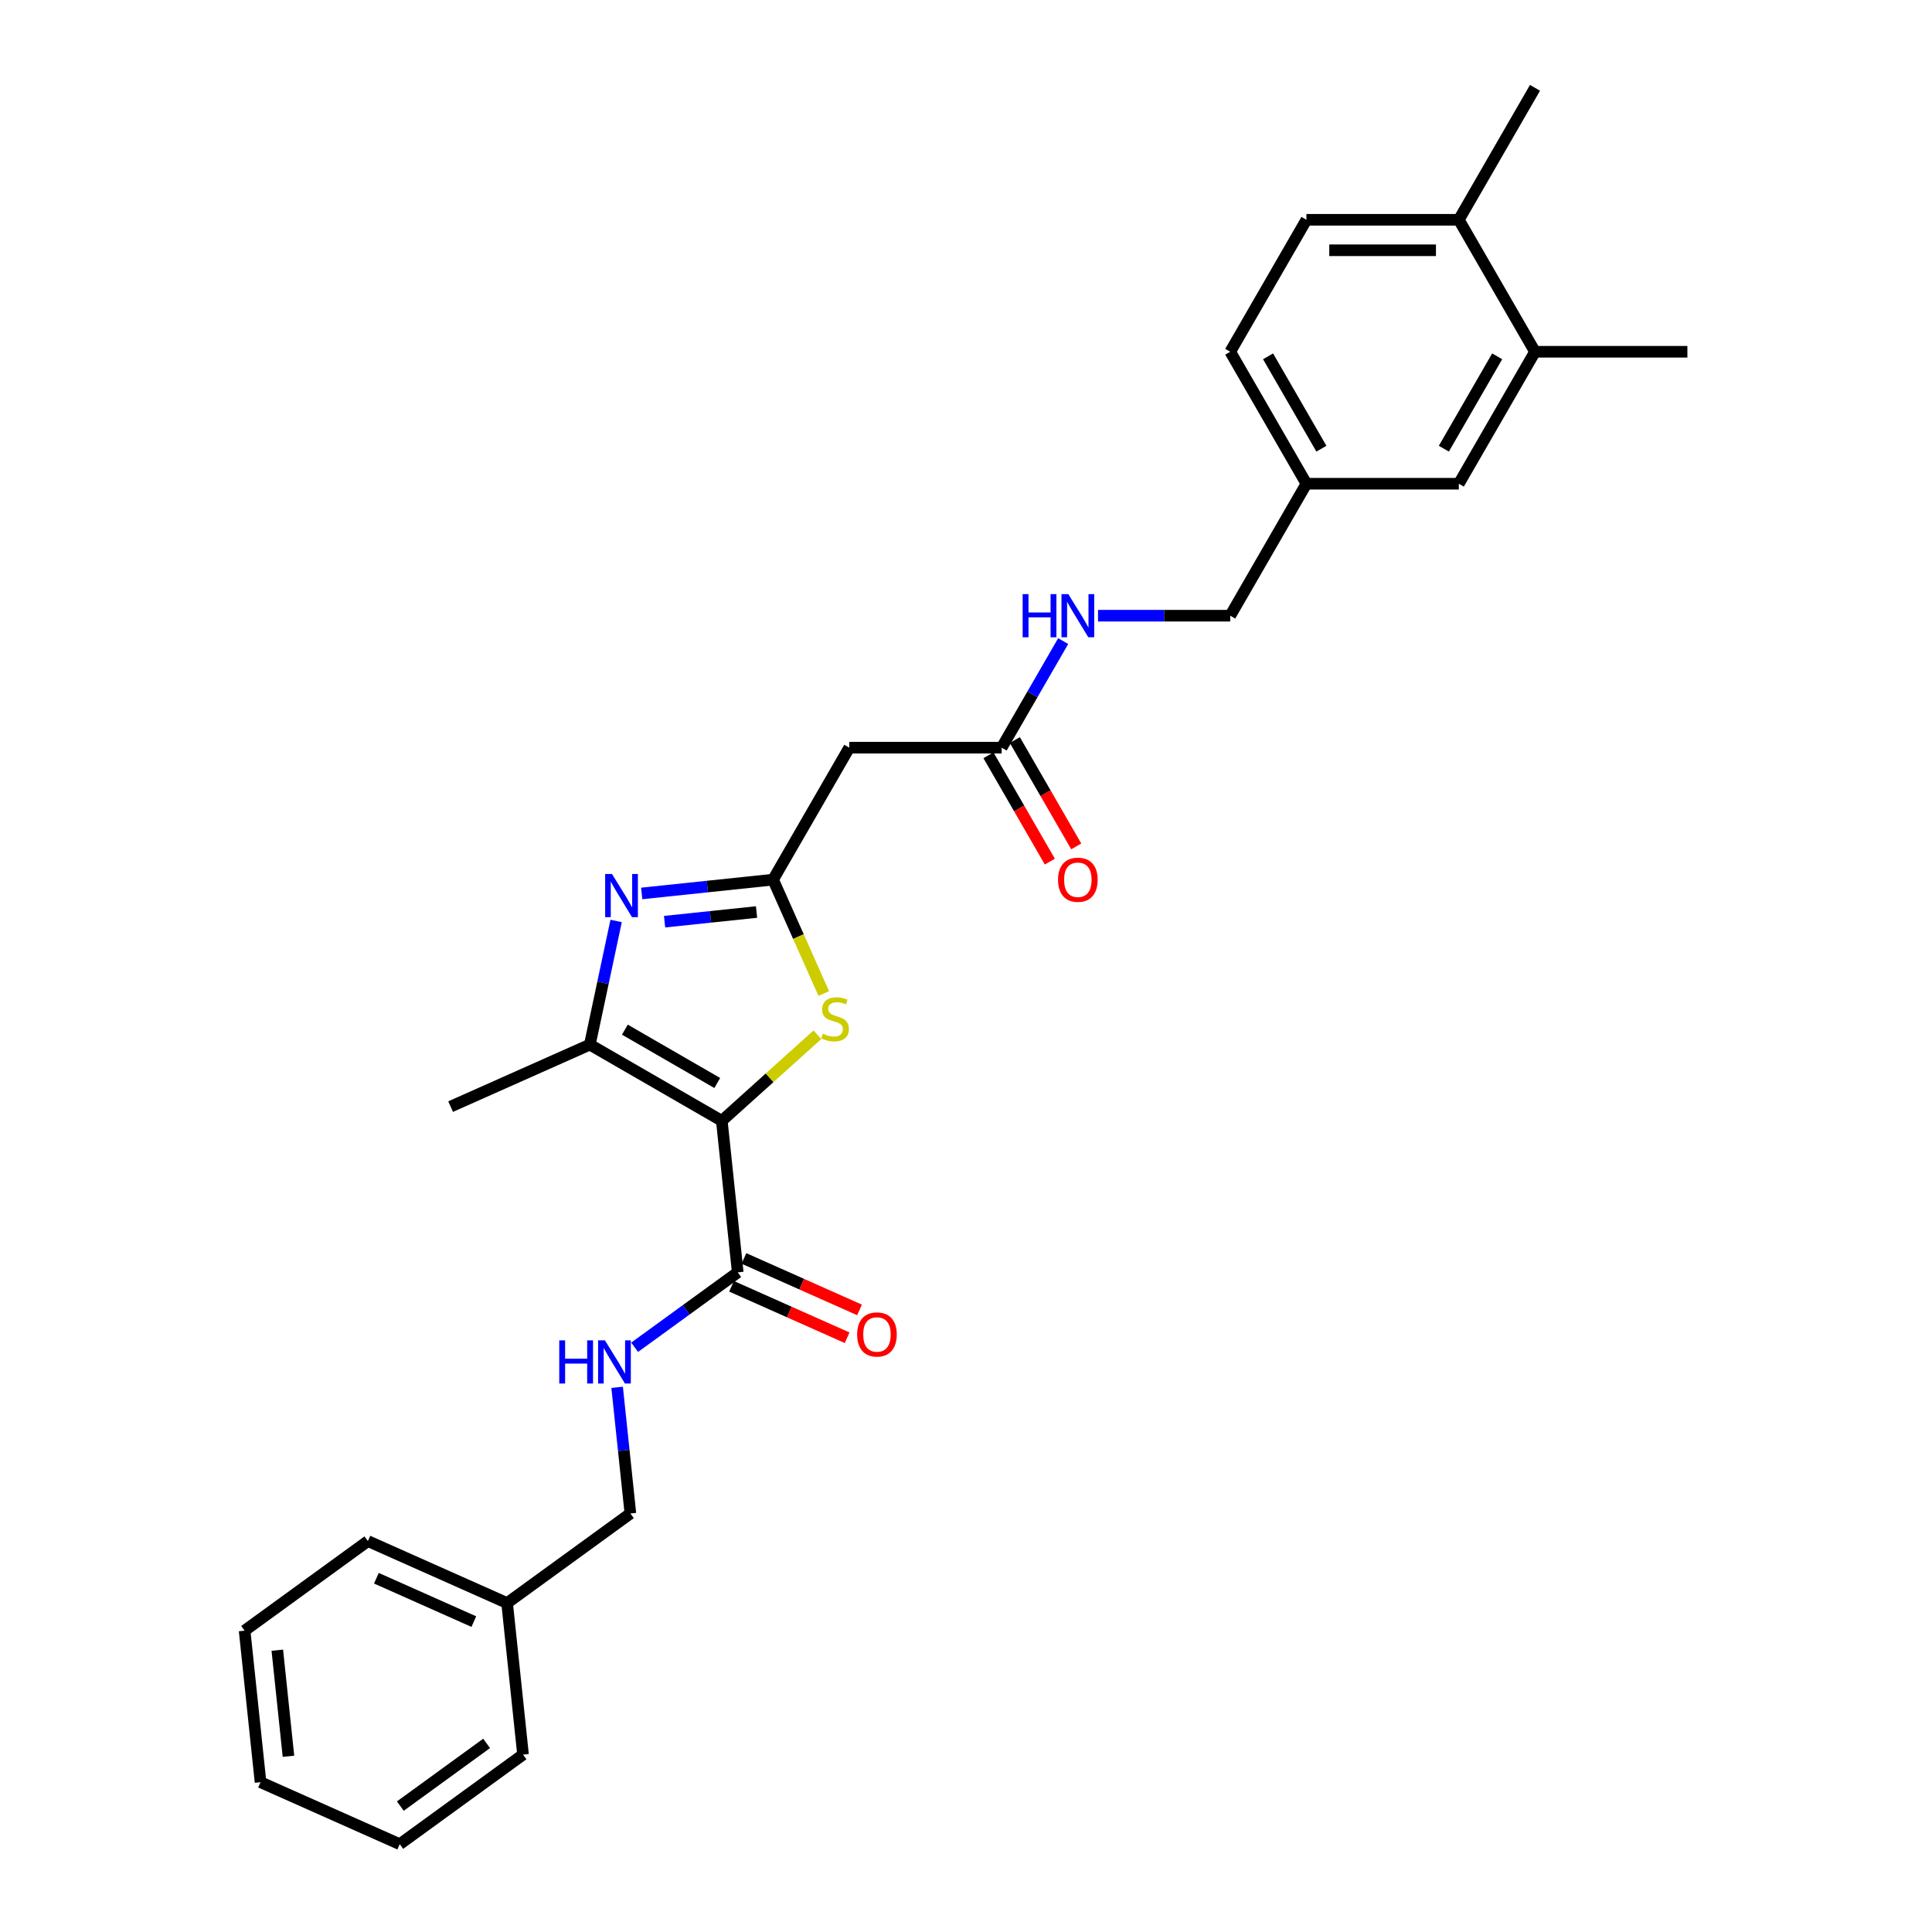 <?xml version='1.0' encoding='iso-8859-1'?>
<svg version='1.1' baseProfile='full'
              xmlns='http://www.w3.org/2000/svg'
                      xmlns:rdkit='http://www.rdkit.org/xml'
                      xmlns:xlink='http://www.w3.org/1999/xlink'
                  xml:space='preserve'
width='1000px' height='1000px' viewBox='0 0 1000 1000'>
<!-- END OF HEADER -->
<rect style='opacity:1.0;fill:#FFFFFF;stroke:none' width='1000' height='1000' x='0' y='0'> </rect>
<path class='bond-2' d='M 373.608,580.133 L 305.301,540.696' style='fill:none;fill-rule:evenodd;stroke:#000000;stroke-width:6px;stroke-linecap:butt;stroke-linejoin:miter;stroke-opacity:1' />
<path class='bond-2' d='M 371.25,560.556 L 323.434,532.95' style='fill:none;fill-rule:evenodd;stroke:#000000;stroke-width:6px;stroke-linecap:butt;stroke-linejoin:miter;stroke-opacity:1' />
<path class='bond-3' d='M 373.608,580.133 L 398.349,557.856' style='fill:none;fill-rule:evenodd;stroke:#000000;stroke-width:6px;stroke-linecap:butt;stroke-linejoin:miter;stroke-opacity:1' />
<path class='bond-3' d='M 398.349,557.856 L 423.09,535.58' style='fill:none;fill-rule:evenodd;stroke:#CCCC00;stroke-width:6px;stroke-linecap:butt;stroke-linejoin:miter;stroke-opacity:1' />
<path class='bond-4' d='M 373.608,580.133 L 381.853,658.576' style='fill:none;fill-rule:evenodd;stroke:#000000;stroke-width:6px;stroke-linecap:butt;stroke-linejoin:miter;stroke-opacity:1' />
<path class='bond-0' d='M 318.907,476.685 L 312.104,508.69' style='fill:none;fill-rule:evenodd;stroke:#0000FF;stroke-width:6px;stroke-linecap:butt;stroke-linejoin:miter;stroke-opacity:1' />
<path class='bond-0' d='M 312.104,508.69 L 305.301,540.696' style='fill:none;fill-rule:evenodd;stroke:#000000;stroke-width:6px;stroke-linecap:butt;stroke-linejoin:miter;stroke-opacity:1' />
<path class='bond-28' d='M 332.143,462.447 L 366.143,458.873' style='fill:none;fill-rule:evenodd;stroke:#0000FF;stroke-width:6px;stroke-linecap:butt;stroke-linejoin:miter;stroke-opacity:1' />
<path class='bond-28' d='M 366.143,458.873 L 400.142,455.3' style='fill:none;fill-rule:evenodd;stroke:#000000;stroke-width:6px;stroke-linecap:butt;stroke-linejoin:miter;stroke-opacity:1' />
<path class='bond-28' d='M 343.992,477.063 L 367.792,474.562' style='fill:none;fill-rule:evenodd;stroke:#0000FF;stroke-width:6px;stroke-linecap:butt;stroke-linejoin:miter;stroke-opacity:1' />
<path class='bond-28' d='M 367.792,474.562 L 391.591,472.06' style='fill:none;fill-rule:evenodd;stroke:#000000;stroke-width:6px;stroke-linecap:butt;stroke-linejoin:miter;stroke-opacity:1' />
<path class='bond-1' d='M 400.142,455.3 L 413.265,484.773' style='fill:none;fill-rule:evenodd;stroke:#000000;stroke-width:6px;stroke-linecap:butt;stroke-linejoin:miter;stroke-opacity:1' />
<path class='bond-1' d='M 413.265,484.773 L 426.387,514.247' style='fill:none;fill-rule:evenodd;stroke:#CCCC00;stroke-width:6px;stroke-linecap:butt;stroke-linejoin:miter;stroke-opacity:1' />
<path class='bond-5' d='M 400.142,455.3 L 439.58,386.992' style='fill:none;fill-rule:evenodd;stroke:#000000;stroke-width:6px;stroke-linecap:butt;stroke-linejoin:miter;stroke-opacity:1' />
<path class='bond-19' d='M 305.301,540.696 L 233.245,572.777' style='fill:none;fill-rule:evenodd;stroke:#000000;stroke-width:6px;stroke-linecap:butt;stroke-linejoin:miter;stroke-opacity:1' />
<path class='bond-7' d='M 381.853,658.576 L 355.169,677.963' style='fill:none;fill-rule:evenodd;stroke:#000000;stroke-width:6px;stroke-linecap:butt;stroke-linejoin:miter;stroke-opacity:1' />
<path class='bond-7' d='M 355.169,677.963 L 328.485,697.35' style='fill:none;fill-rule:evenodd;stroke:#0000FF;stroke-width:6px;stroke-linecap:butt;stroke-linejoin:miter;stroke-opacity:1' />
<path class='bond-10' d='M 378.645,665.781 L 408.56,679.1' style='fill:none;fill-rule:evenodd;stroke:#000000;stroke-width:6px;stroke-linecap:butt;stroke-linejoin:miter;stroke-opacity:1' />
<path class='bond-10' d='M 408.56,679.1 L 438.475,692.419' style='fill:none;fill-rule:evenodd;stroke:#FF0000;stroke-width:6px;stroke-linecap:butt;stroke-linejoin:miter;stroke-opacity:1' />
<path class='bond-10' d='M 385.061,651.37 L 414.976,664.689' style='fill:none;fill-rule:evenodd;stroke:#000000;stroke-width:6px;stroke-linecap:butt;stroke-linejoin:miter;stroke-opacity:1' />
<path class='bond-10' d='M 414.976,664.689 L 444.891,678.008' style='fill:none;fill-rule:evenodd;stroke:#FF0000;stroke-width:6px;stroke-linecap:butt;stroke-linejoin:miter;stroke-opacity:1' />
<path class='bond-6' d='M 439.58,386.992 L 518.455,386.992' style='fill:none;fill-rule:evenodd;stroke:#000000;stroke-width:6px;stroke-linecap:butt;stroke-linejoin:miter;stroke-opacity:1' />
<path class='bond-9' d='M 518.455,386.992 L 534.38,359.409' style='fill:none;fill-rule:evenodd;stroke:#000000;stroke-width:6px;stroke-linecap:butt;stroke-linejoin:miter;stroke-opacity:1' />
<path class='bond-9' d='M 534.38,359.409 L 550.305,331.825' style='fill:none;fill-rule:evenodd;stroke:#0000FF;stroke-width:6px;stroke-linecap:butt;stroke-linejoin:miter;stroke-opacity:1' />
<path class='bond-13' d='M 511.624,390.936 L 527.513,418.456' style='fill:none;fill-rule:evenodd;stroke:#000000;stroke-width:6px;stroke-linecap:butt;stroke-linejoin:miter;stroke-opacity:1' />
<path class='bond-13' d='M 527.513,418.456 L 543.402,445.977' style='fill:none;fill-rule:evenodd;stroke:#FF0000;stroke-width:6px;stroke-linecap:butt;stroke-linejoin:miter;stroke-opacity:1' />
<path class='bond-13' d='M 525.285,383.049 L 541.174,410.569' style='fill:none;fill-rule:evenodd;stroke:#000000;stroke-width:6px;stroke-linecap:butt;stroke-linejoin:miter;stroke-opacity:1' />
<path class='bond-13' d='M 541.174,410.569 L 557.063,438.089' style='fill:none;fill-rule:evenodd;stroke:#FF0000;stroke-width:6px;stroke-linecap:butt;stroke-linejoin:miter;stroke-opacity:1' />
<path class='bond-16' d='M 319.423,718.078 L 322.855,750.729' style='fill:none;fill-rule:evenodd;stroke:#0000FF;stroke-width:6px;stroke-linecap:butt;stroke-linejoin:miter;stroke-opacity:1' />
<path class='bond-16' d='M 322.855,750.729 L 326.287,783.38' style='fill:none;fill-rule:evenodd;stroke:#000000;stroke-width:6px;stroke-linecap:butt;stroke-linejoin:miter;stroke-opacity:1' />
<path class='bond-8' d='M 794.516,182.07 L 755.079,250.377' style='fill:none;fill-rule:evenodd;stroke:#000000;stroke-width:6px;stroke-linecap:butt;stroke-linejoin:miter;stroke-opacity:1' />
<path class='bond-8' d='M 774.939,184.428 L 747.333,232.244' style='fill:none;fill-rule:evenodd;stroke:#000000;stroke-width:6px;stroke-linecap:butt;stroke-linejoin:miter;stroke-opacity:1' />
<path class='bond-21' d='M 794.516,182.07 L 873.391,182.07' style='fill:none;fill-rule:evenodd;stroke:#000000;stroke-width:6px;stroke-linecap:butt;stroke-linejoin:miter;stroke-opacity:1' />
<path class='bond-30' d='M 794.516,182.07 L 755.079,113.762' style='fill:none;fill-rule:evenodd;stroke:#000000;stroke-width:6px;stroke-linecap:butt;stroke-linejoin:miter;stroke-opacity:1' />
<path class='bond-17' d='M 568.335,318.685 L 602.551,318.685' style='fill:none;fill-rule:evenodd;stroke:#0000FF;stroke-width:6px;stroke-linecap:butt;stroke-linejoin:miter;stroke-opacity:1' />
<path class='bond-17' d='M 602.551,318.685 L 636.767,318.685' style='fill:none;fill-rule:evenodd;stroke:#000000;stroke-width:6px;stroke-linecap:butt;stroke-linejoin:miter;stroke-opacity:1' />
<path class='bond-11' d='M 755.079,113.762 L 676.204,113.762' style='fill:none;fill-rule:evenodd;stroke:#000000;stroke-width:6px;stroke-linecap:butt;stroke-linejoin:miter;stroke-opacity:1' />
<path class='bond-11' d='M 743.248,129.537 L 688.035,129.537' style='fill:none;fill-rule:evenodd;stroke:#000000;stroke-width:6px;stroke-linecap:butt;stroke-linejoin:miter;stroke-opacity:1' />
<path class='bond-22' d='M 755.079,113.762 L 794.516,45.455' style='fill:none;fill-rule:evenodd;stroke:#000000;stroke-width:6px;stroke-linecap:butt;stroke-linejoin:miter;stroke-opacity:1' />
<path class='bond-12' d='M 755.079,250.377 L 676.204,250.377' style='fill:none;fill-rule:evenodd;stroke:#000000;stroke-width:6px;stroke-linecap:butt;stroke-linejoin:miter;stroke-opacity:1' />
<path class='bond-14' d='M 676.204,113.762 L 636.767,182.07' style='fill:none;fill-rule:evenodd;stroke:#000000;stroke-width:6px;stroke-linecap:butt;stroke-linejoin:miter;stroke-opacity:1' />
<path class='bond-15' d='M 676.204,250.377 L 636.767,318.685' style='fill:none;fill-rule:evenodd;stroke:#000000;stroke-width:6px;stroke-linecap:butt;stroke-linejoin:miter;stroke-opacity:1' />
<path class='bond-18' d='M 676.204,250.377 L 636.767,182.07' style='fill:none;fill-rule:evenodd;stroke:#000000;stroke-width:6px;stroke-linecap:butt;stroke-linejoin:miter;stroke-opacity:1' />
<path class='bond-18' d='M 683.95,232.244 L 656.344,184.428' style='fill:none;fill-rule:evenodd;stroke:#000000;stroke-width:6px;stroke-linecap:butt;stroke-linejoin:miter;stroke-opacity:1' />
<path class='bond-20' d='M 326.287,783.38 L 262.476,829.741' style='fill:none;fill-rule:evenodd;stroke:#000000;stroke-width:6px;stroke-linecap:butt;stroke-linejoin:miter;stroke-opacity:1' />
<path class='bond-23' d='M 262.476,829.741 L 190.42,797.66' style='fill:none;fill-rule:evenodd;stroke:#000000;stroke-width:6px;stroke-linecap:butt;stroke-linejoin:miter;stroke-opacity:1' />
<path class='bond-23' d='M 245.251,839.34 L 194.812,816.883' style='fill:none;fill-rule:evenodd;stroke:#000000;stroke-width:6px;stroke-linecap:butt;stroke-linejoin:miter;stroke-opacity:1' />
<path class='bond-24' d='M 262.476,829.741 L 270.72,908.184' style='fill:none;fill-rule:evenodd;stroke:#000000;stroke-width:6px;stroke-linecap:butt;stroke-linejoin:miter;stroke-opacity:1' />
<path class='bond-25' d='M 190.42,797.66 L 126.609,844.022' style='fill:none;fill-rule:evenodd;stroke:#000000;stroke-width:6px;stroke-linecap:butt;stroke-linejoin:miter;stroke-opacity:1' />
<path class='bond-26' d='M 270.72,908.184 L 206.909,954.545' style='fill:none;fill-rule:evenodd;stroke:#000000;stroke-width:6px;stroke-linecap:butt;stroke-linejoin:miter;stroke-opacity:1' />
<path class='bond-26' d='M 251.876,902.376 L 207.209,934.829' style='fill:none;fill-rule:evenodd;stroke:#000000;stroke-width:6px;stroke-linecap:butt;stroke-linejoin:miter;stroke-opacity:1' />
<path class='bond-29' d='M 126.609,844.022 L 134.854,922.464' style='fill:none;fill-rule:evenodd;stroke:#000000;stroke-width:6px;stroke-linecap:butt;stroke-linejoin:miter;stroke-opacity:1' />
<path class='bond-29' d='M 143.534,854.139 L 149.305,909.049' style='fill:none;fill-rule:evenodd;stroke:#000000;stroke-width:6px;stroke-linecap:butt;stroke-linejoin:miter;stroke-opacity:1' />
<path class='bond-27' d='M 206.909,954.545 L 134.854,922.464' style='fill:none;fill-rule:evenodd;stroke:#000000;stroke-width:6px;stroke-linecap:butt;stroke-linejoin:miter;stroke-opacity:1' />
<path  class='atom-1' d='M 316.762 452.376
L 324.082 464.207
Q 324.807 465.374, 325.975 467.488
Q 327.142 469.602, 327.205 469.728
L 327.205 452.376
L 330.171 452.376
L 330.171 474.713
L 327.111 474.713
L 319.255 461.778
Q 318.34 460.263, 317.362 458.528
Q 316.415 456.793, 316.131 456.257
L 316.131 474.713
L 313.229 474.713
L 313.229 452.376
L 316.762 452.376
' fill='#0000FF'/>
<path  class='atom-4' d='M 425.914 535.022
Q 426.166 535.117, 427.207 535.559
Q 428.248 536, 429.384 536.284
Q 430.552 536.537, 431.687 536.537
Q 433.801 536.537, 435.032 535.527
Q 436.262 534.486, 436.262 532.688
Q 436.262 531.457, 435.631 530.7
Q 435.032 529.943, 434.085 529.533
Q 433.139 529.122, 431.561 528.649
Q 429.574 528.05, 428.375 527.482
Q 427.207 526.914, 426.355 525.715
Q 425.535 524.516, 425.535 522.497
Q 425.535 519.689, 427.428 517.954
Q 429.353 516.218, 433.139 516.218
Q 435.726 516.218, 438.66 517.449
L 437.934 519.878
Q 435.253 518.774, 433.233 518.774
Q 431.056 518.774, 429.857 519.689
Q 428.659 520.572, 428.69 522.118
Q 428.69 523.317, 429.29 524.043
Q 429.921 524.768, 430.804 525.179
Q 431.719 525.589, 433.233 526.062
Q 435.253 526.693, 436.451 527.324
Q 437.65 527.955, 438.502 529.249
Q 439.386 530.511, 439.386 532.688
Q 439.386 535.779, 437.303 537.452
Q 435.253 539.092, 431.814 539.092
Q 429.826 539.092, 428.312 538.65
Q 426.829 538.24, 425.062 537.515
L 425.914 535.022
' fill='#CCCC00'/>
<path  class='atom-8' d='M 289.474 693.769
L 292.502 693.769
L 292.502 703.265
L 303.923 703.265
L 303.923 693.769
L 306.952 693.769
L 306.952 716.106
L 303.923 716.106
L 303.923 705.789
L 292.502 705.789
L 292.502 716.106
L 289.474 716.106
L 289.474 693.769
' fill='#0000FF'/>
<path  class='atom-8' d='M 313.104 693.769
L 320.424 705.6
Q 321.15 706.767, 322.317 708.881
Q 323.484 710.995, 323.547 711.121
L 323.547 693.769
L 326.513 693.769
L 326.513 716.106
L 323.453 716.106
L 315.597 703.17
Q 314.682 701.656, 313.704 699.921
Q 312.757 698.186, 312.473 697.649
L 312.473 716.106
L 309.571 716.106
L 309.571 693.769
L 313.104 693.769
' fill='#0000FF'/>
<path  class='atom-10' d='M 529.324 307.516
L 532.352 307.516
L 532.352 317.013
L 543.773 317.013
L 543.773 307.516
L 546.802 307.516
L 546.802 329.853
L 543.773 329.853
L 543.773 319.537
L 532.352 319.537
L 532.352 329.853
L 529.324 329.853
L 529.324 307.516
' fill='#0000FF'/>
<path  class='atom-10' d='M 552.954 307.516
L 560.274 319.347
Q 561 320.515, 562.167 322.629
Q 563.334 324.742, 563.397 324.869
L 563.397 307.516
L 566.363 307.516
L 566.363 329.853
L 563.303 329.853
L 555.447 316.918
Q 554.532 315.404, 553.554 313.668
Q 552.607 311.933, 552.323 311.397
L 552.323 329.853
L 549.421 329.853
L 549.421 307.516
L 552.954 307.516
' fill='#0000FF'/>
<path  class='atom-11' d='M 443.655 690.72
Q 443.655 685.357, 446.305 682.359
Q 448.955 679.362, 453.909 679.362
Q 458.862 679.362, 461.512 682.359
Q 464.162 685.357, 464.162 690.72
Q 464.162 696.147, 461.481 699.239
Q 458.799 702.299, 453.909 702.299
Q 448.987 702.299, 446.305 699.239
Q 443.655 696.178, 443.655 690.72
M 453.909 699.775
Q 457.316 699.775, 459.146 697.503
Q 461.007 695.2, 461.007 690.72
Q 461.007 686.335, 459.146 684.126
Q 457.316 681.886, 453.909 681.886
Q 450.501 681.886, 448.64 684.095
Q 446.81 686.303, 446.81 690.72
Q 446.81 695.232, 448.64 697.503
Q 450.501 699.775, 453.909 699.775
' fill='#FF0000'/>
<path  class='atom-14' d='M 547.638 455.363
Q 547.638 450, 550.288 447.002
Q 552.939 444.005, 557.892 444.005
Q 562.845 444.005, 565.496 447.002
Q 568.146 450, 568.146 455.363
Q 568.146 460.79, 565.464 463.881
Q 562.782 466.942, 557.892 466.942
Q 552.97 466.942, 550.288 463.881
Q 547.638 460.821, 547.638 455.363
M 557.892 464.418
Q 561.299 464.418, 563.129 462.146
Q 564.991 459.843, 564.991 455.363
Q 564.991 450.978, 563.129 448.769
Q 561.299 446.529, 557.892 446.529
Q 554.485 446.529, 552.623 448.738
Q 550.793 450.946, 550.793 455.363
Q 550.793 459.875, 552.623 462.146
Q 554.485 464.418, 557.892 464.418
' fill='#FF0000'/>
</svg>
